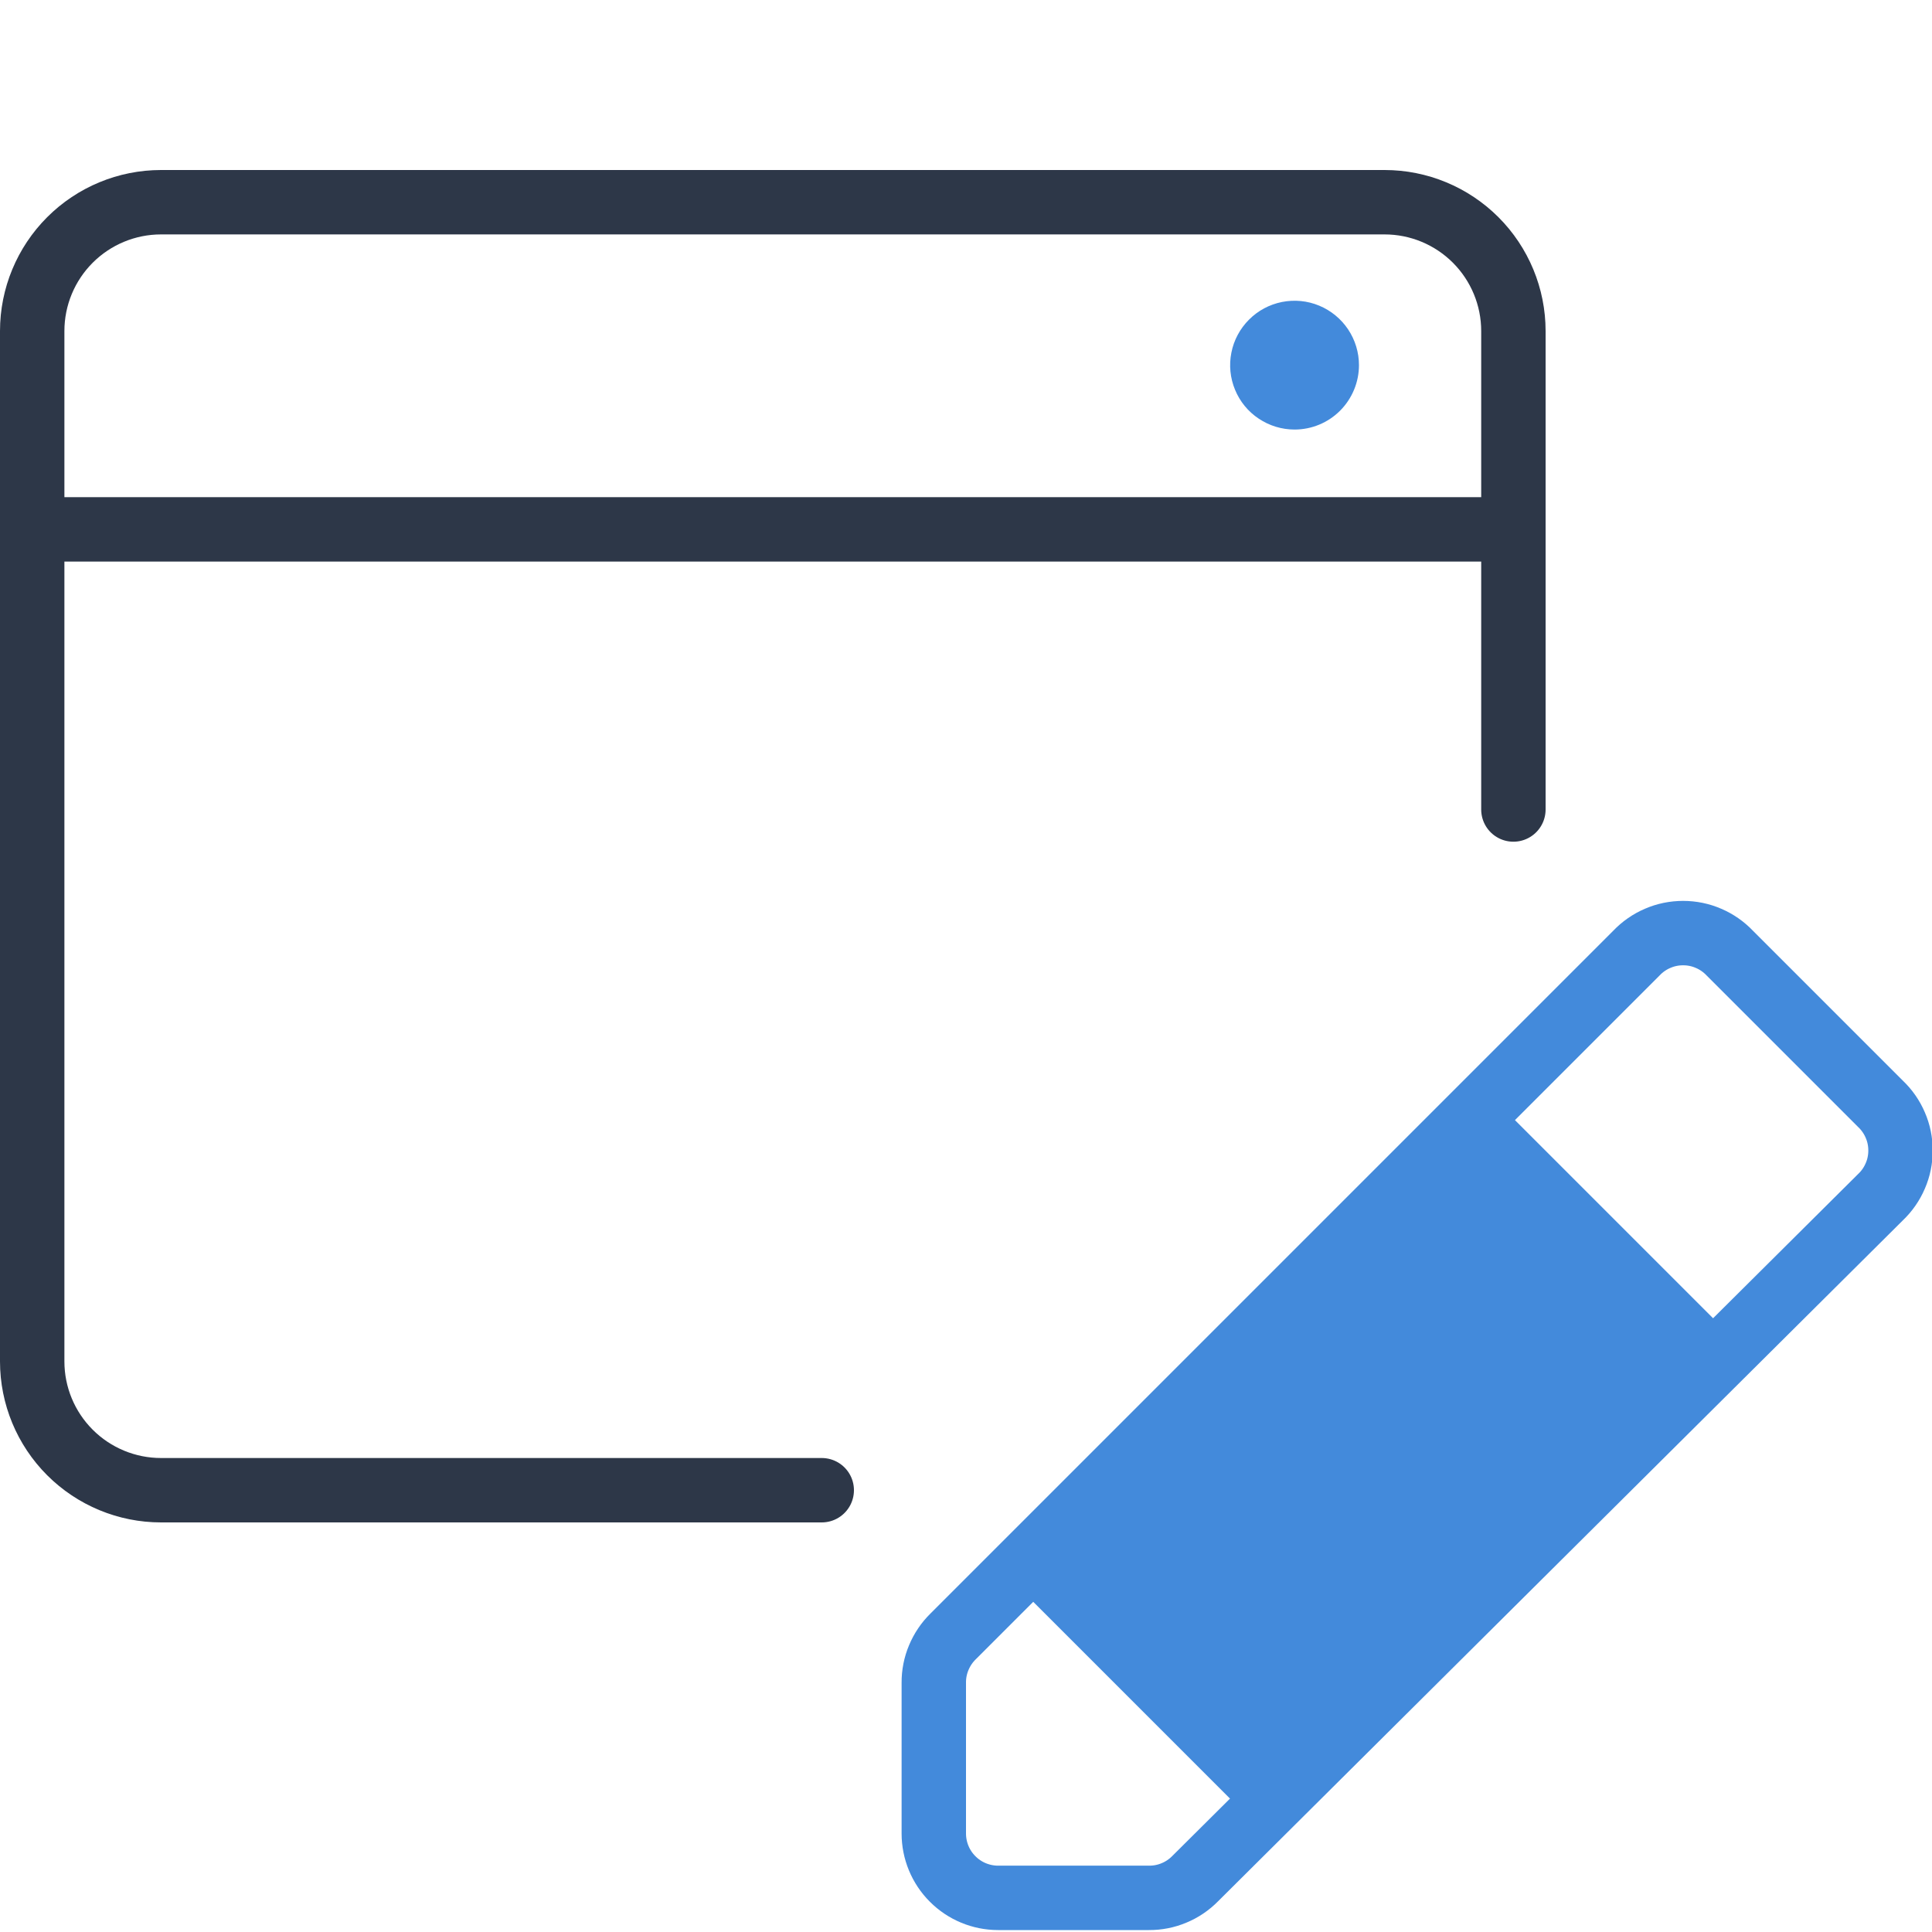 <svg xmlns="http://www.w3.org/2000/svg" width="30" height="30" viewBox="0 0 30 30" fill="none"><g clip-path="url(#clip0_13290_153471)"><path d="M12.76 23.14H2.5C1.97 23.14 1.461 22.929 1.086 22.554C0.711 22.179 0.5 21.671 0.5 21.14V5.14C0.5 4.61 0.711 4.101 1.086 3.726C1.461 3.351 1.97 3.14 2.5 3.14H21.5C22.03 3.14 22.539 3.351 22.914 3.726C23.289 4.101 23.5 4.61 23.5 5.14V12.57" stroke="#2D3748" stroke-miterlimit="10" stroke-linecap="round"></path><path d="M20.102 6.67C19.904 6.67 19.71 6.611 19.546 6.501C19.381 6.392 19.253 6.235 19.178 6.053C19.102 5.87 19.082 5.669 19.121 5.475C19.159 5.281 19.255 5.103 19.395 4.963C19.534 4.823 19.712 4.728 19.907 4.689C20.101 4.651 20.302 4.67 20.484 4.746C20.667 4.822 20.823 4.95 20.933 5.114C21.043 5.279 21.102 5.472 21.102 5.67C21.102 5.935 20.996 6.189 20.809 6.377C20.621 6.565 20.367 6.67 20.102 6.67Z" fill="#438ADB"></path><path d="M0.539 8.22H23.539" stroke="#2D3748" stroke-miterlimit="10"></path><path d="M25.41 14.8L14.8 25.41C14.704 25.504 14.629 25.616 14.577 25.74C14.525 25.863 14.499 25.996 14.5 26.13V28.47C14.5 28.735 14.605 28.99 14.793 29.177C14.98 29.365 15.235 29.47 15.5 29.47H17.84C17.974 29.471 18.107 29.445 18.23 29.393C18.354 29.342 18.466 29.266 18.56 29.17L29.2 18.59C29.298 18.497 29.377 18.384 29.43 18.259C29.484 18.135 29.511 18.001 29.511 17.865C29.511 17.729 29.484 17.595 29.43 17.471C29.377 17.346 29.298 17.233 29.2 17.14L26.86 14.8C26.767 14.702 26.654 14.623 26.529 14.57C26.405 14.516 26.271 14.489 26.135 14.489C25.999 14.489 25.865 14.516 25.741 14.57C25.616 14.623 25.503 14.702 25.41 14.8Z" stroke="#438ADB" stroke-miterlimit="10"></path><path d="M19.481 28.31L15.691 24.52L23.171 17.04L26.961 20.83" fill="#438ADB"></path></g><defs><clipPath id="clip0_13290_153471"><rect width="30" height="30" fill="white"></rect></clipPath></defs></svg>